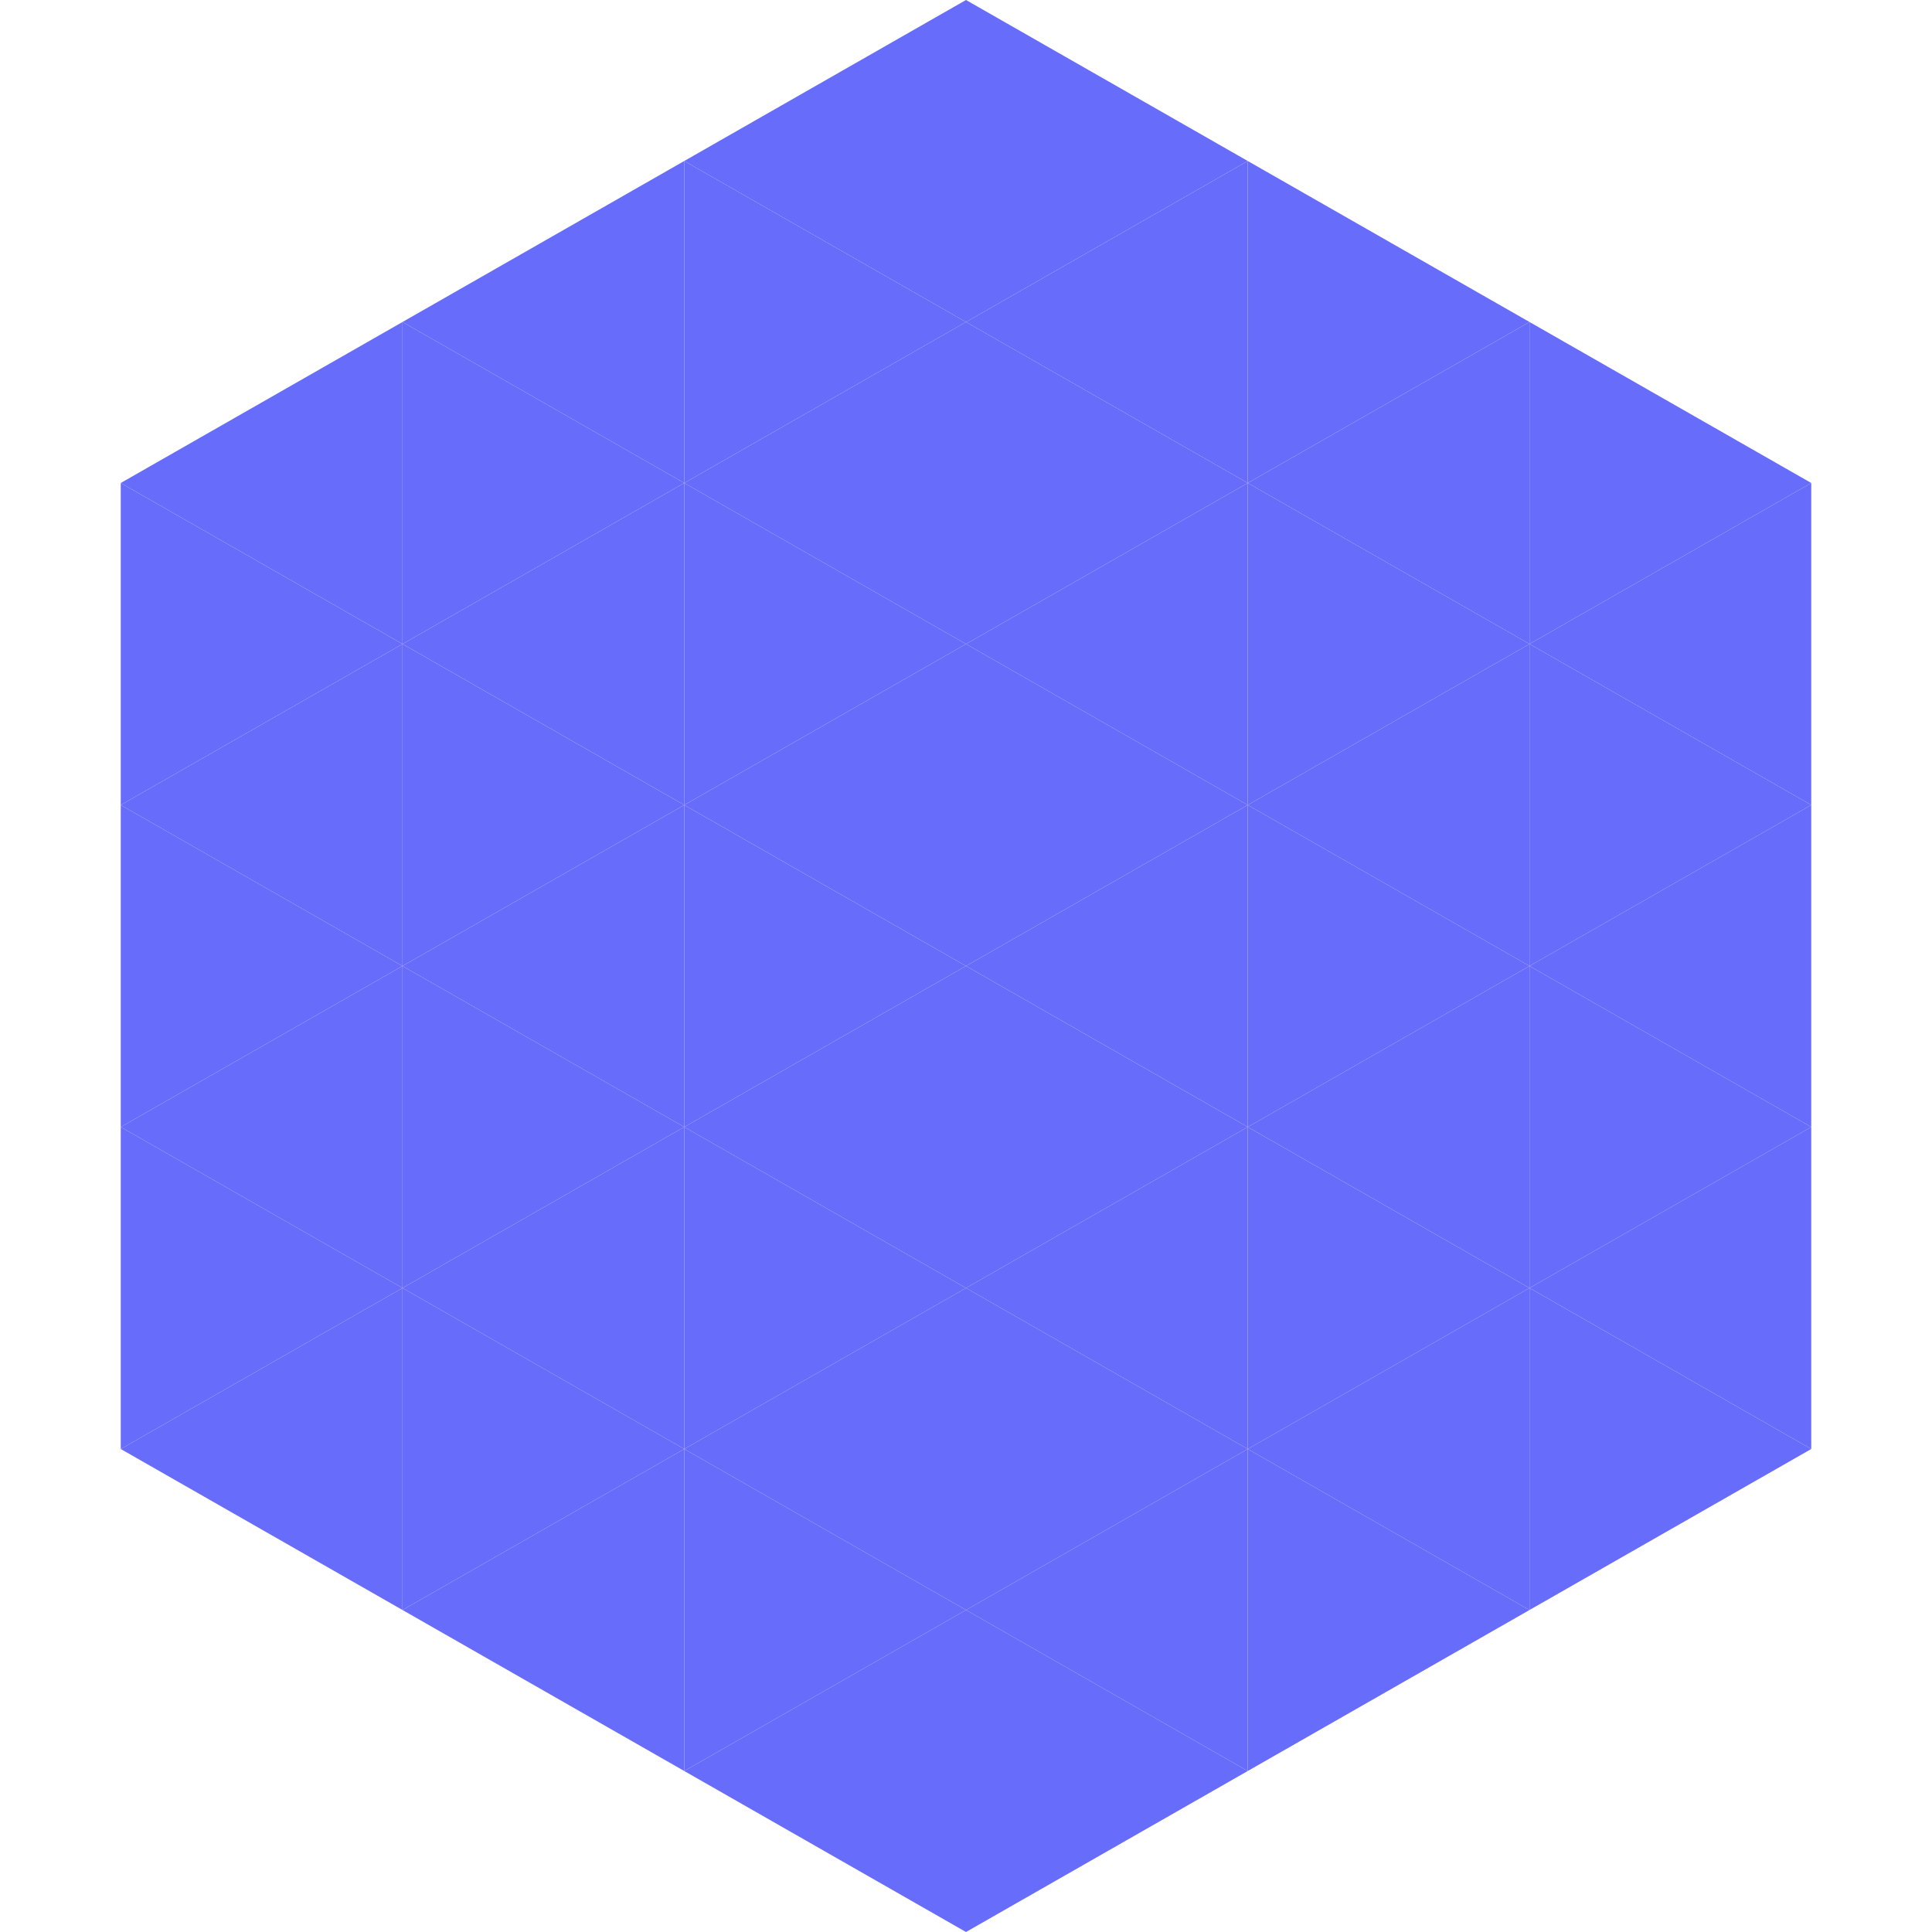 <?xml version="1.0"?>
<!-- Generated by SVGo -->
<svg width="240" height="240"
     xmlns="http://www.w3.org/2000/svg"
     xmlns:xlink="http://www.w3.org/1999/xlink">
<polygon points="50,40 15,60 50,80" style="fill:rgb(104,108,251)" />
<polygon points="190,40 225,60 190,80" style="fill:rgb(104,108,251)" />
<polygon points="15,60 50,80 15,100" style="fill:rgb(104,108,251)" />
<polygon points="225,60 190,80 225,100" style="fill:rgb(104,108,251)" />
<polygon points="50,80 15,100 50,120" style="fill:rgb(104,108,251)" />
<polygon points="190,80 225,100 190,120" style="fill:rgb(104,108,251)" />
<polygon points="15,100 50,120 15,140" style="fill:rgb(104,108,251)" />
<polygon points="225,100 190,120 225,140" style="fill:rgb(104,108,251)" />
<polygon points="50,120 15,140 50,160" style="fill:rgb(104,108,251)" />
<polygon points="190,120 225,140 190,160" style="fill:rgb(104,108,251)" />
<polygon points="15,140 50,160 15,180" style="fill:rgb(104,108,251)" />
<polygon points="225,140 190,160 225,180" style="fill:rgb(104,108,251)" />
<polygon points="50,160 15,180 50,200" style="fill:rgb(104,108,251)" />
<polygon points="190,160 225,180 190,200" style="fill:rgb(104,108,251)" />
<polygon points="15,180 50,200 15,220" style="fill:rgb(255,255,255); fill-opacity:0" />
<polygon points="225,180 190,200 225,220" style="fill:rgb(255,255,255); fill-opacity:0" />
<polygon points="50,0 85,20 50,40" style="fill:rgb(255,255,255); fill-opacity:0" />
<polygon points="190,0 155,20 190,40" style="fill:rgb(255,255,255); fill-opacity:0" />
<polygon points="85,20 50,40 85,60" style="fill:rgb(104,108,251)" />
<polygon points="155,20 190,40 155,60" style="fill:rgb(104,108,251)" />
<polygon points="50,40 85,60 50,80" style="fill:rgb(104,108,251)" />
<polygon points="190,40 155,60 190,80" style="fill:rgb(104,108,251)" />
<polygon points="85,60 50,80 85,100" style="fill:rgb(104,108,251)" />
<polygon points="155,60 190,80 155,100" style="fill:rgb(104,108,251)" />
<polygon points="50,80 85,100 50,120" style="fill:rgb(104,108,251)" />
<polygon points="190,80 155,100 190,120" style="fill:rgb(104,108,251)" />
<polygon points="85,100 50,120 85,140" style="fill:rgb(104,108,251)" />
<polygon points="155,100 190,120 155,140" style="fill:rgb(104,108,251)" />
<polygon points="50,120 85,140 50,160" style="fill:rgb(104,108,251)" />
<polygon points="190,120 155,140 190,160" style="fill:rgb(104,108,251)" />
<polygon points="85,140 50,160 85,180" style="fill:rgb(104,108,251)" />
<polygon points="155,140 190,160 155,180" style="fill:rgb(104,108,251)" />
<polygon points="50,160 85,180 50,200" style="fill:rgb(104,108,251)" />
<polygon points="190,160 155,180 190,200" style="fill:rgb(104,108,251)" />
<polygon points="85,180 50,200 85,220" style="fill:rgb(104,108,251)" />
<polygon points="155,180 190,200 155,220" style="fill:rgb(104,108,251)" />
<polygon points="120,0 85,20 120,40" style="fill:rgb(104,108,251)" />
<polygon points="120,0 155,20 120,40" style="fill:rgb(104,108,251)" />
<polygon points="85,20 120,40 85,60" style="fill:rgb(104,108,251)" />
<polygon points="155,20 120,40 155,60" style="fill:rgb(104,108,251)" />
<polygon points="120,40 85,60 120,80" style="fill:rgb(104,108,251)" />
<polygon points="120,40 155,60 120,80" style="fill:rgb(104,108,251)" />
<polygon points="85,60 120,80 85,100" style="fill:rgb(104,108,251)" />
<polygon points="155,60 120,80 155,100" style="fill:rgb(104,108,251)" />
<polygon points="120,80 85,100 120,120" style="fill:rgb(104,108,251)" />
<polygon points="120,80 155,100 120,120" style="fill:rgb(104,108,251)" />
<polygon points="85,100 120,120 85,140" style="fill:rgb(104,108,251)" />
<polygon points="155,100 120,120 155,140" style="fill:rgb(104,108,251)" />
<polygon points="120,120 85,140 120,160" style="fill:rgb(104,108,251)" />
<polygon points="120,120 155,140 120,160" style="fill:rgb(104,108,251)" />
<polygon points="85,140 120,160 85,180" style="fill:rgb(104,108,251)" />
<polygon points="155,140 120,160 155,180" style="fill:rgb(104,108,251)" />
<polygon points="120,160 85,180 120,200" style="fill:rgb(104,108,251)" />
<polygon points="120,160 155,180 120,200" style="fill:rgb(104,108,251)" />
<polygon points="85,180 120,200 85,220" style="fill:rgb(104,108,251)" />
<polygon points="155,180 120,200 155,220" style="fill:rgb(104,108,251)" />
<polygon points="120,200 85,220 120,240" style="fill:rgb(104,108,251)" />
<polygon points="120,200 155,220 120,240" style="fill:rgb(104,108,251)" />
<polygon points="85,220 120,240 85,260" style="fill:rgb(255,255,255); fill-opacity:0" />
<polygon points="155,220 120,240 155,260" style="fill:rgb(255,255,255); fill-opacity:0" />
</svg>
